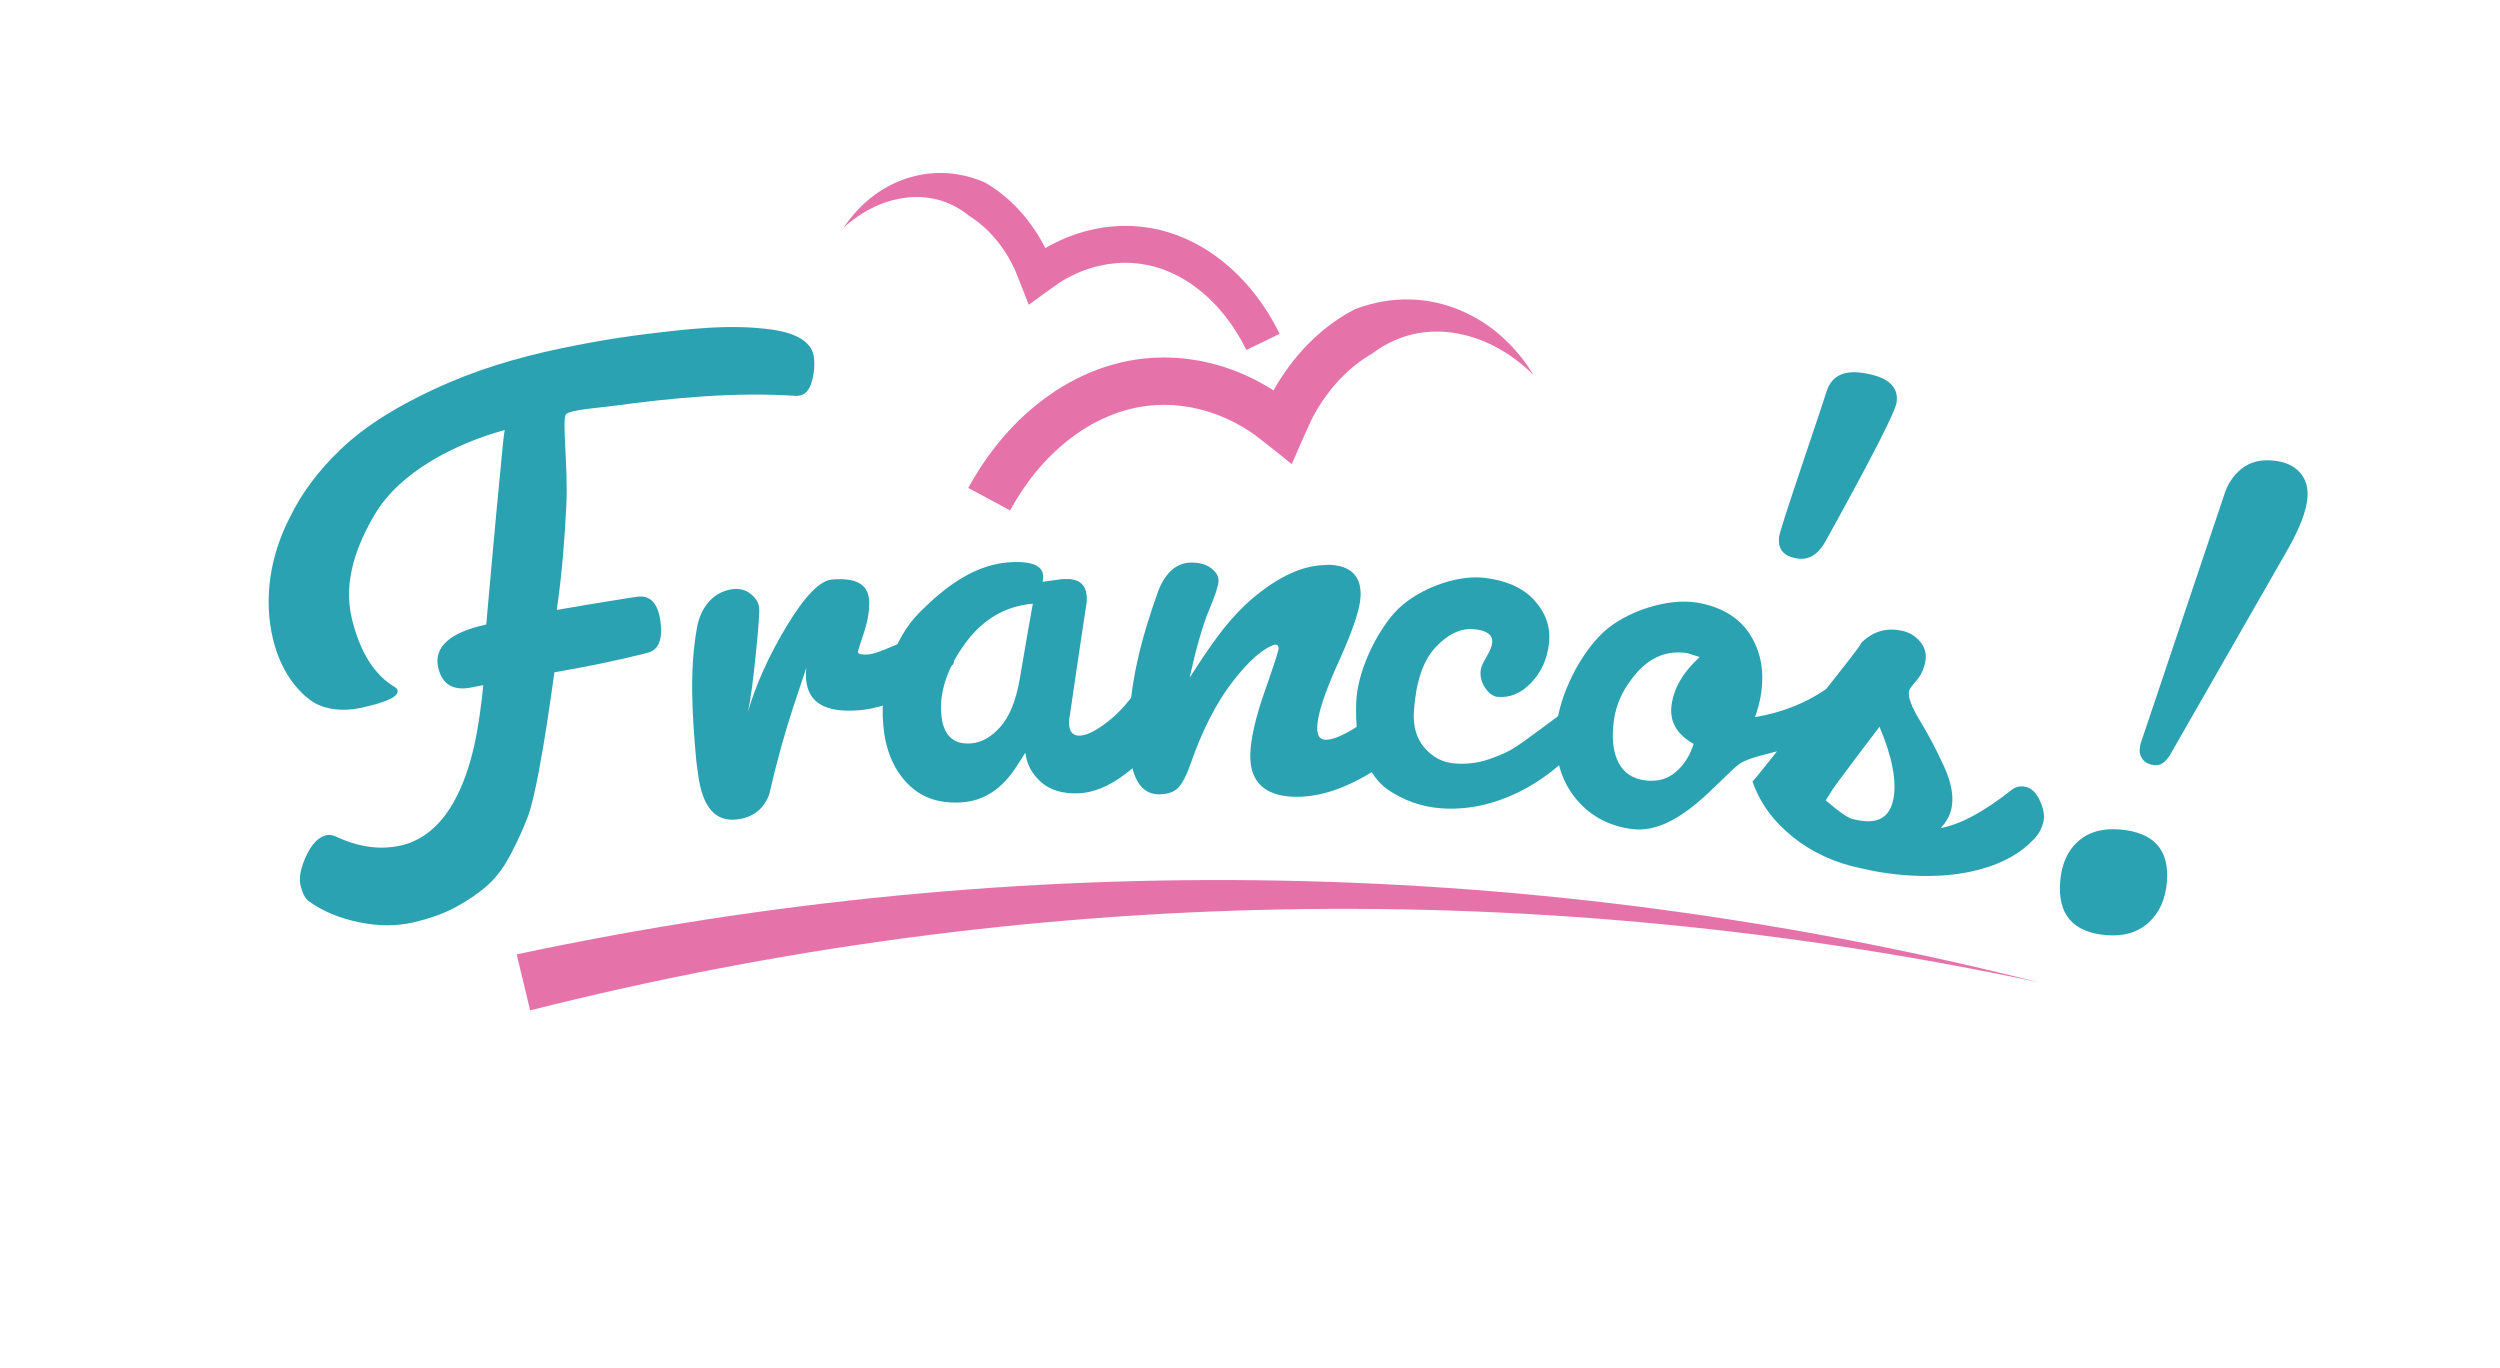 <?xml version="1.0" encoding="UTF-8" standalone="no"?><!DOCTYPE svg PUBLIC "-//W3C//DTD SVG 1.1//EN" "http://www.w3.org/Graphics/SVG/1.1/DTD/svg11.dtd"><svg width="100%" height="100%" viewBox="0 0 965 528" version="1.1" xmlns="http://www.w3.org/2000/svg" xmlns:xlink="http://www.w3.org/1999/xlink" xml:space="preserve" xmlns:serif="http://www.serif.com/" style="fill-rule:evenodd;clip-rule:evenodd;stroke-linejoin:round;stroke-miterlimit:2;"><g><g><g><path d="M154.743,326.362c8.057,-1.807 14.954,-7.312 20.171,-16.405c7.657,-13.343 10.063,-30.154 11.64,-45.483c-1.915,0.365 -2.872,0.551 -4.787,0.923c-6.913,1.345 -11.234,-1.318 -12.653,-7.871c-1.678,-7.754 4.575,-13.468 18.576,-16.451c1.733,-19.488 3.456,-38.976 5.368,-58.447c0.83,-9.576 1.446,-15.121 1.773,-16.632c-19.097,5.192 -40.342,16.16 -49.957,32.232c-6.845,11.442 -12.616,25.824 -9.068,40.505c3.075,12.719 8.564,21.825 16.84,26.62c0.43,0.276 0.703,0.672 0.815,1.196c0.49,2.271 -4.003,4.399 -13.447,6.537c-9.448,2.137 -16.345,0.098 -20.404,-2.943c-5.113,-3.829 -11.217,-11.241 -14.131,-23.037c-3.95,-15.986 -1.14,-32.755 6.349,-47.285c4.489,-9.311 11.024,-18.086 19.526,-26.246c10.509,-10.084 23.689,-17.489 36.216,-23.345c15.501,-7.248 31.886,-12.193 48.994,-15.759c16.546,-3.448 27.875,-4.912 32.498,-5.476c16.027,-1.955 32.762,-4.023 48.86,-1.768c10.269,1.438 15.777,5.278 16.287,10.971c0.306,3.383 -0.037,6.599 -1.015,9.646c-0.98,3.049 -2.611,4.679 -4.903,4.897c-0.345,0.032 -0.517,0.049 -0.861,0.081c-23.75,-1.577 -47.723,0.745 -71.033,3.893c-4.363,0.59 -16.681,1.499 -17.945,3.23c-1.617,2.215 0.876,20.063 0.164,34.973c-0.643,13.444 -1.768,27.154 -3.7,40.523c1.445,-0.241 6.684,-1.174 15.73,-2.67c9.041,-1.496 14.12,-2.258 15.209,-2.415c5.077,-0.732 8.107,2.419 9.077,9.408c0.971,6.993 -0.702,11.122 -4.866,12.19c-12.804,3.281 -25.046,5.681 -36.071,7.561c-1.775,12.804 -3.643,25.786 -6.032,38.331c-1.407,7.388 -2.712,13.252 -4.179,17.245c-1.468,3.999 -3.553,8.616 -6.228,13.859c-2.673,5.241 -5.654,9.378 -8.966,12.411c-3.311,3.032 -7.385,5.874 -12.212,8.539c-4.83,2.665 -10.507,4.72 -17.058,6.198c-6.552,1.48 -13.541,1.418 -21.039,-0.168c-7.502,-1.585 -13.877,-4.262 -19.127,-8.082c-1.313,-0.953 -2.348,-2.9 -3.104,-5.844c-0.756,-2.941 -0.081,-6.763 2.066,-11.452c2.145,-4.689 4.777,-7.416 7.842,-8.169c1.024,-0.251 2.236,-0.085 3.64,0.491c8.752,4.129 17.085,5.296 25.145,3.488" style="fill:#2ba2b2;fill-rule:nonzero;"/></g><g><path d="M311.246,257.75c-0.41,1.299 -2.223,6.643 -5.32,16.034c-3.099,9.4 -6.129,20.381 -9.035,32.941c-2.134,5.638 -6.242,8.81 -12.371,9.573c-8.344,1.039 -13.349,-4.667 -15.036,-17.242c-0.285,-2.126 -0.428,-3.188 -0.712,-5.313c-1.621,-17.973 -2.697,-34.886 0.243,-51.393c1.533,-8.61 6.937,-14.126 13.842,-14.939c2.724,-0.321 5.056,0.315 6.978,1.893c1.923,1.579 2.984,3.305 3.192,5.171c0.207,1.864 -0.261,8.03 -1.332,18.489c-1.07,10.463 -2.049,17.727 -2.993,21.794c3.044,-10.431 7.977,-21.477 14.946,-33.07c6.967,-11.593 12.871,-17.574 17.421,-17.986c9.099,-0.824 13.892,1.768 14.367,7.646c0.302,3.739 -0.356,8.008 -1.944,12.797c-1.591,4.796 -2.362,7.283 -2.347,7.459c0.076,0.893 1.492,1.216 4.259,0.989c2.761,-0.227 9.893,-3.248 21.59,-8.856c0.108,-0.007 0.161,-0.011 0.269,-0.017c1.792,-0.118 4.049,1.261 6.736,4.137c2.688,2.877 4.078,5.305 4.194,7.268c0.052,0.893 -0.182,1.445 -0.706,1.652c-8.787,8.778 -23.678,16.485 -36.145,17.406c-12.405,0.915 -19.258,-2.688 -20.15,-11.58c-0.142,-1.421 -0.128,-3.038 0.054,-4.853" style="fill:#2ba2b2;fill-rule:nonzero;"/></g><g><path d="M374.497,286.976c4.171,-0.231 8.017,-2.344 11.593,-6.358c3.574,-4.011 6.08,-10.15 7.52,-18.435c1.973,-11.667 2.987,-17.499 5.063,-29.159c-10.641,0.919 -19.428,6.093 -26.172,15.41c-6.745,9.32 -9.747,18.207 -9.219,26.588c0.528,8.382 4.263,12.338 11.215,11.954m27.968,-62.397c2.933,-0.417 4.399,-0.623 7.337,-1.027c0.654,-0.018 0.982,-0.026 1.637,-0.044c5.272,-0.141 7.964,2.314 8.069,7.313c0.027,1.252 -0.049,2.146 -0.214,2.686c-2.194,14.433 -4.338,28.868 -6.432,43.315c-0.163,0.541 -0.228,1.346 -0.199,2.42c0.087,3.214 1.436,4.785 4.047,4.722c2.61,-0.063 6.006,-1.701 10.238,-4.897c4.228,-3.195 8.078,-7.305 11.569,-12.336c1.921,-1.978 3.86,-2.974 5.807,-2.981c1.941,-0.007 3.626,1.559 5.034,4.681c1.408,3.125 2.103,5.856 2.099,8.176c-0.003,2.324 -0.268,4.288 -0.794,5.894c-4.363,5.894 -9.755,11.268 -16.161,16.163c-6.403,4.894 -12.551,7.42 -18.543,7.569c-5.996,0.149 -10.704,-1.303 -14.168,-4.399c-3.465,-3.094 -5.474,-6.856 -5.996,-11.307c-1.276,1.982 -1.91,2.973 -3.175,4.958c-5.676,9.003 -12.825,13.722 -21.623,14.24c-8.801,0.517 -15.775,-1.988 -21.028,-7.599c-5.254,-5.61 -8.252,-13.079 -9.036,-22.287c-1.353,-15.896 3.425,-32.969 14.327,-43.778c9.439,-9.357 21.188,-18.713 35.973,-19.113c7.392,-0.2 11.304,1.554 11.433,5.48c-0.081,0.862 -0.121,1.291 -0.201,2.151" style="fill:#2ba2b2;fill-rule:nonzero;"/></g><g><path d="M513.214,218.004c8.396,0.378 12.385,4.55 11.962,12.399c-0.26,4.817 -2.978,12.81 -7.985,24.01c-9.389,20.469 -11.104,30.872 -5.71,31.119c4.174,0.192 11.211,-3.673 21.374,-11.468c1.478,-1.158 3.054,-1.69 4.726,-1.582c1.667,0.108 3.133,1.328 4.381,3.648c1.251,2.324 1.771,4.916 1.574,7.765c-0.199,2.853 -1.226,5.018 -3.066,6.505c-11.534,8.957 -25.936,17.522 -40.798,17.172c-11.476,-0.271 -17.323,-5.814 -17.063,-16.356c0.147,-5.893 1.94,-13.938 5.493,-24.117c3.551,-10.173 5.398,-15.746 5.428,-16.729c0.031,-0.98 -0.312,-1.485 -1.024,-1.508c-0.214,-0.006 -0.321,-0.009 -0.536,-0.016c-4.516,1.47 -9.973,6.243 -16.227,14.34c-6.256,8.098 -11.697,18.758 -16.285,31.944c-1.588,4.456 -3.195,7.486 -4.828,9.084c-1.637,1.602 -4.077,2.399 -7.327,2.404c-7.534,0.011 -11.441,-7.509 -11.521,-22.449c-0.105,-19.739 4.76,-37.849 11.407,-56.346c2.888,-7.148 7.198,-10.723 12.862,-10.68c3.104,0.024 5.613,0.767 7.508,2.22c1.895,1.455 2.825,3.08 2.799,4.864c-0.027,1.788 -1.272,5.569 -3.686,11.341c-2.416,5.777 -4.93,14.465 -7.49,26.058c7.457,-11.568 14.937,-23.143 25.765,-31.878c9.055,-7.305 17.634,-11.22 25.516,-11.596c1.1,-0.06 1.651,-0.09 2.751,-0.148" style="fill:#2ba2b2;fill-rule:nonzero;"/></g><g><path d="M571.506,258.963c0.11,-1.242 0.848,-3.02 2.221,-5.317c1.373,-2.297 2.131,-4.156 2.261,-5.581c0.275,-3.024 -2.102,-4.773 -7.126,-5.204c-5.027,-0.431 -9.973,1.909 -14.756,7.012c-4.788,5.106 -7.537,13.288 -8.332,24.517c-0.416,5.881 0.963,10.635 4.095,14.27c3.133,3.637 6.97,5.639 11.552,6.02c4.577,0.382 8.93,-0.128 13.078,-1.537c4.143,-1.407 7.392,-2.836 9.733,-4.311c2.34,-1.471 5.653,-3.831 9.969,-7.052c4.315,-3.221 7.128,-5.289 8.388,-6.226c1.257,-0.935 2.637,-1.32 4.13,-1.148c1.49,0.172 2.758,1.177 3.782,3.005c1.026,1.829 1.43,3.637 1.218,5.408c-0.212,1.777 -0.841,3.321 -1.877,4.634c-13.362,15.251 -33.059,25.968 -53.345,24.57c-7.765,-0.534 -14.867,-3.101 -21.129,-7.446c-3.452,-2.547 -6.403,-6.533 -8.868,-11.952c-2.465,-5.417 -3.306,-12.746 -2.998,-21.506c0.405,-11.55 7.281,-26.107 14.618,-34.446c7.57,-8.601 23.326,-15.005 34.915,-13.627c7.913,0.941 14.589,3.589 19.114,8.535c4.527,4.947 6.427,10.505 5.772,16.635c-0.655,6.129 -2.963,11.227 -6.869,15.313c-3.908,4.086 -8.216,5.901 -12.973,5.453c-1.763,-0.166 -3.343,-1.296 -4.756,-3.399c-1.412,-2.098 -2.023,-4.305 -1.817,-6.62" style="fill:#2ba2b2;fill-rule:nonzero;"/></g><g><path d="M634.731,301.189c4.82,0.668 8.837,-0.373 12.067,-3.148c3.228,-2.773 5.551,-6.397 6.943,-10.888c-6.567,-3.702 -9.421,-8.743 -8.496,-15.202c0.926,-6.453 4.499,-12.584 10.829,-18.323c-1.88,-0.606 -2.82,-0.907 -4.704,-1.507c-0.106,-0.016 -0.16,-0.024 -0.266,-0.039c-7.328,-1.066 -13.688,1.362 -18.982,7.237c-5.299,5.88 -8.331,12.207 -9.191,18.94c-0.859,6.737 -0.252,12.082 1.781,16.038c2.035,3.957 5.368,6.248 10.019,6.892m-33.923,-20.446c1.081,-12.444 9.073,-28.257 18.002,-36.622c8.48,-7.944 24.759,-13.522 36.507,-11.468c8.765,1.534 15.805,5.43 20.145,12.195c4.338,6.765 5.702,14.658 4.193,23.646c-0.445,2.642 -1.184,5.418 -2.212,8.325c10.216,-1.729 19.285,-5.271 27.261,-10.696c1.257,-0.856 2.729,-1.126 4.416,-0.808c1.681,0.319 3.166,1.694 4.439,4.123c1.272,2.426 1.742,4.48 1.418,6.144c-0.326,1.669 -0.822,2.8 -1.483,3.397c-11.598,9.72 -35.68,11.306 -42.007,15.866c-7.704,5.553 -23.626,27.426 -41.443,25.177c-9.593,-1.211 -17.197,-5.591 -22.673,-12.896c-5.474,-7.304 -7.439,-16.31 -6.563,-26.383" style="fill:#2ba2b2;fill-rule:nonzero;"/></g><g><path d="M717.102,316.575c7.683,1.556 12.237,-1.025 13.68,-7.842c1.442,-6.816 -0.234,-16.226 -5.289,-28.194c-5.072,6.626 -7.586,9.95 -12.565,16.619c-3.391,4.435 -5.528,7.438 -6.451,8.984c-0.924,1.552 -1.505,2.487 -1.741,2.804c5.192,4.455 8.691,6.889 10.573,7.268c0.717,0.144 1.076,0.216 1.793,0.361m1.993,18.737c-0.302,-0.063 -0.454,-0.093 -0.757,-0.156c-10.102,-2.085 -18.842,-6.094 -26.331,-12.106c-7.492,-6.016 -12.681,-13.117 -15.533,-21.396c2.608,-2.82 10.104,-12.522 23.025,-28.867c12.917,-16.341 19.384,-24.437 18.846,-24.541c4.39,-4.426 9.594,-6.049 15.541,-4.836c3.061,0.624 5.529,2.094 7.39,4.402c1.861,2.306 2.477,4.906 1.865,7.79c-0.612,2.884 -1.777,5.285 -3.481,7.207c-1.706,1.926 -2.625,3.24 -2.772,3.936c-0.476,2.274 0.951,6.082 4.213,11.441c3.266,5.359 6.372,11.254 9.308,17.68c2.936,6.426 3.844,11.91 2.807,16.436c-0.599,2.613 -1.969,5.048 -4.097,7.313c7.663,-1.372 16.725,-6.312 27.392,-14.734c1.591,-1.265 3.47,-1.632 5.632,-1.093c2.159,0.538 3.953,2.373 5.357,5.495c1.406,3.122 1.81,5.814 1.234,8.06c-0.579,2.251 -1.519,4.133 -2.812,5.644c-6.171,7.092 -15.211,11.576 -26.861,13.797c-12.45,2.375 -27.677,1.453 -39.966,-1.472" style="fill:#2ba2b2;fill-rule:nonzero;"/></g><g><path d="M890.684,192.112c-0.422,5.153 -2.992,11.859 -7.702,20.117l-45.086,78.723c-1.796,3.123 -3.789,4.588 -5.981,4.408c-2.197,-0.179 -3.773,-0.887 -4.725,-2.116c-0.959,-1.232 -1.379,-2.515 -1.269,-3.851c0.109,-1.333 0.282,-2.284 0.521,-2.84l32.039,-95.357c1.312,-4.308 3.561,-7.727 6.749,-10.253c3.186,-2.522 7.114,-3.594 11.792,-3.21c4.675,0.383 8.205,1.876 10.584,4.471c2.381,2.601 3.406,5.9 3.078,9.908m-77.556,168.862c-12.981,-1.066 -18.943,-7.992 -17.893,-20.778c0.549,-6.678 2.845,-11.824 6.886,-15.432c4.043,-3.603 9.401,-5.134 16.084,-4.585c13.169,1.08 19.243,7.824 18.226,20.228c-0.549,6.682 -2.901,11.915 -7.053,15.705c-4.159,3.792 -9.573,5.41 -16.25,4.862" style="fill:#2ba2b2;fill-rule:nonzero;"/></g><g><path d="M686.756,207.085c0.208,-1.52 3.16,-10.728 8.849,-27.636c5.695,-16.906 8.885,-26.47 9.575,-28.695c1.916,-5.536 6.385,-7.825 13.402,-6.865c9.868,1.348 14.37,5.152 13.516,11.413c-0.492,3.601 -9.592,21.397 -27.297,53.38c-2.837,5.215 -6.436,7.528 -10.802,6.93c-5.503,-0.752 -7.917,-3.595 -7.243,-8.527" style="fill:#2ba2b2;fill-rule:nonzero;"/></g><g><path d="M199.448,368.387c195.075,-41.549 394.19,-37.993 587.599,10.808c-193.409,-41.12 -390.67,-37.568 -582.412,10.806c-2.076,-8.645 -3.113,-12.967 -5.189,-21.614" style="fill:#e573aa;fill-rule:nonzero;"/></g><g><path d="M389.91,197.032l-16.142,-8.683c7.534,-13.845 17.882,-26.431 31.147,-35.739c6.579,-4.695 13.949,-8.432 21.793,-11.036c3.945,-1.229 7.988,-2.274 12.109,-2.816c2.049,-0.358 4.125,-0.464 6.192,-0.653c1.036,-0.061 2.073,-0.064 3.109,-0.096c1.037,-0.033 2.073,-0.047 3.108,0.012c4.151,0.044 8.257,0.623 12.321,1.327c4.031,0.853 8.033,1.869 11.872,3.322c1.945,0.66 3.804,1.522 5.693,2.308c1.827,0.911 3.712,1.723 5.468,2.759l2.668,1.493l2.304,1.457c-0.039,-0.018 0.001,0.008 0.001,0.008c0.02,0.028 0.029,0.012 0.039,-0.012l0.009,-0.014c0.007,-0.011 0,-0.002 -0.02,0.03l0.717,-1.262c0.968,-1.775 2.147,-3.436 3.22,-5.153c2.35,-3.314 4.779,-6.59 7.604,-9.568c1.336,-1.548 2.879,-2.929 4.327,-4.385c1.57,-1.347 3.057,-2.776 4.737,-4.011c3.361,-2.692 7.061,-5.031 10.964,-7.04c6.703,-2.48 13.866,-3.889 20.902,-3.68l2.616,0.087l2.592,0.275c1.72,0.132 3.405,0.552 5.077,0.838c3.318,0.788 6.546,1.747 9.584,3.092c6.107,2.584 11.57,6.18 16.22,10.453c4.668,4.252 8.579,9.111 11.715,14.301c-4.448,-4.386 -9.445,-8.073 -14.77,-10.871c-5.31,-2.832 -11.033,-4.584 -16.681,-5.396c-5.67,-0.75 -11.309,-0.39 -16.497,1.006c-5.164,1.476 -9.971,3.83 -14.208,7.092c-1.075,0.632 -2.161,1.239 -3.184,1.981l-1.561,1.063l-1.503,1.167c-1.257,0.904 -2.377,2.018 -3.573,3.02c-1.097,1.132 -2.287,2.157 -3.315,3.37c-2.186,2.285 -4.075,4.875 -5.935,7.471c-0.835,1.369 -1.783,2.664 -2.544,4.084l-0.628,1.105c-0.484,0.813 -0.919,1.633 -1.311,2.457c-0.8,1.675 -1.551,3.425 -2.329,5.135c-1.568,3.446 -3.03,6.854 -4.521,10.274l-0.559,1.283l-0.069,0.16c-0.02,0.064 -0.043,0.118 -0.098,0.046l-3.006,-2.405l-4.383,-3.498l-4.464,-3.492c-1.505,-1.182 -2.934,-2.331 -4.52,-3.302l-2.298,-1.458l-2.087,-1.162c-1.369,-0.821 -2.839,-1.425 -4.253,-2.149c-1.465,-0.593 -2.901,-1.28 -4.4,-1.777c-2.956,-1.129 -6.019,-1.88 -9.084,-2.545c-3.088,-0.514 -6.194,-0.98 -9.316,-0.995c-0.78,-0.052 -1.557,-0.037 -2.336,-0.008c-0.777,0.027 -1.557,0.021 -2.333,0.067c-1.546,0.16 -3.106,0.213 -4.636,0.497c-3.086,0.392 -6.097,1.195 -9.082,2.112c-5.932,1.985 -11.679,4.85 -16.918,8.606c-10.576,7.401 -19.224,17.817 -25.544,29.448" style="fill:#e573aa;fill-rule:nonzero;"/></g><g><path d="M481.108,135.086l12.837,-6.235c-5.416,-11.015 -13.062,-21.138 -23.083,-28.805c-4.967,-3.864 -10.583,-7.008 -16.6,-9.286c-3.031,-1.083 -6.141,-2.027 -9.33,-2.58c-1.583,-0.344 -3.195,-0.494 -4.796,-0.707c-0.804,-0.081 -1.611,-0.117 -2.418,-0.173c-0.805,-0.06 -1.61,-0.104 -2.417,-0.091c-3.23,-0.1 -6.444,0.219 -9.628,0.636c-3.162,0.533 -6.31,1.196 -9.342,2.203c-1.535,0.45 -3.009,1.061 -4.504,1.613c-1.451,0.651 -2.943,1.221 -4.343,1.969l-2.123,1.077l-1.839,1.06c0.031,-0.013 -0.001,0.006 -0.001,0.006c-0.016,0.021 -0.023,0.008 -0.03,-0.011l-0.006,-0.012c-0.006,-0.008 -0.002,0 0.014,0.025l-0.518,-1.005c-0.695,-1.412 -1.56,-2.742 -2.339,-4.113c-1.721,-2.653 -3.507,-5.279 -5.609,-7.688c-0.99,-1.247 -2.145,-2.37 -3.224,-3.55c-1.179,-1.098 -2.289,-2.258 -3.557,-3.272c-2.53,-2.203 -5.332,-4.14 -8.304,-5.83c-5.136,-2.144 -10.663,-3.47 -16.144,-3.534l-2.037,-0.016l-2.025,0.131c-1.342,0.048 -2.667,0.32 -3.976,0.489c-2.608,0.506 -5.151,1.148 -7.556,2.097c-4.836,1.815 -9.2,4.437 -12.956,7.612c-3.768,3.157 -6.966,6.812 -9.573,10.749c3.601,-3.269 7.608,-5.977 11.841,-7.982c4.221,-2.034 8.731,-3.214 13.151,-3.663c4.434,-0.401 8.81,0.06 12.801,1.313c3.97,1.314 7.634,3.299 10.826,5.973c0.815,0.526 1.641,1.034 2.413,1.644l1.18,0.876l1.132,0.956c0.95,0.744 1.784,1.647 2.683,2.466c0.817,0.914 1.71,1.752 2.47,2.728c1.628,1.848 3.015,3.922 4.378,6.002c0.606,1.092 1.302,2.129 1.848,3.26l0.453,0.88c0.351,0.648 0.663,1.299 0.941,1.953c0.568,1.328 1.096,2.715 1.647,4.069c1.109,2.732 2.136,5.431 3.188,8.139l0.393,1.015l0.049,0.128c0.014,0.049 0.03,0.093 0.074,0.04l0.22,-0.163l0.44,-0.323l1.756,-1.29l3.522,-2.582l3.585,-2.573c1.21,-0.869 2.359,-1.717 3.623,-2.423l1.835,-1.061l1.661,-0.836c1.091,-0.594 2.255,-1.017 3.377,-1.534c1.16,-0.416 2.299,-0.904 3.48,-1.243c2.336,-0.783 4.743,-1.268 7.149,-1.688c2.419,-0.3 4.851,-0.563 7.28,-0.475c0.608,-0.016 1.213,0.022 1.817,0.07c0.604,0.045 1.211,0.065 1.814,0.126c1.198,0.174 2.409,0.266 3.59,0.536c2.39,0.404 4.705,1.126 6.997,1.935c4.552,1.735 8.931,4.149 12.887,7.24c7.989,6.096 14.382,14.477 18.926,23.728" style="fill:#e573aa;fill-rule:nonzero;"/></g></g></g></svg>